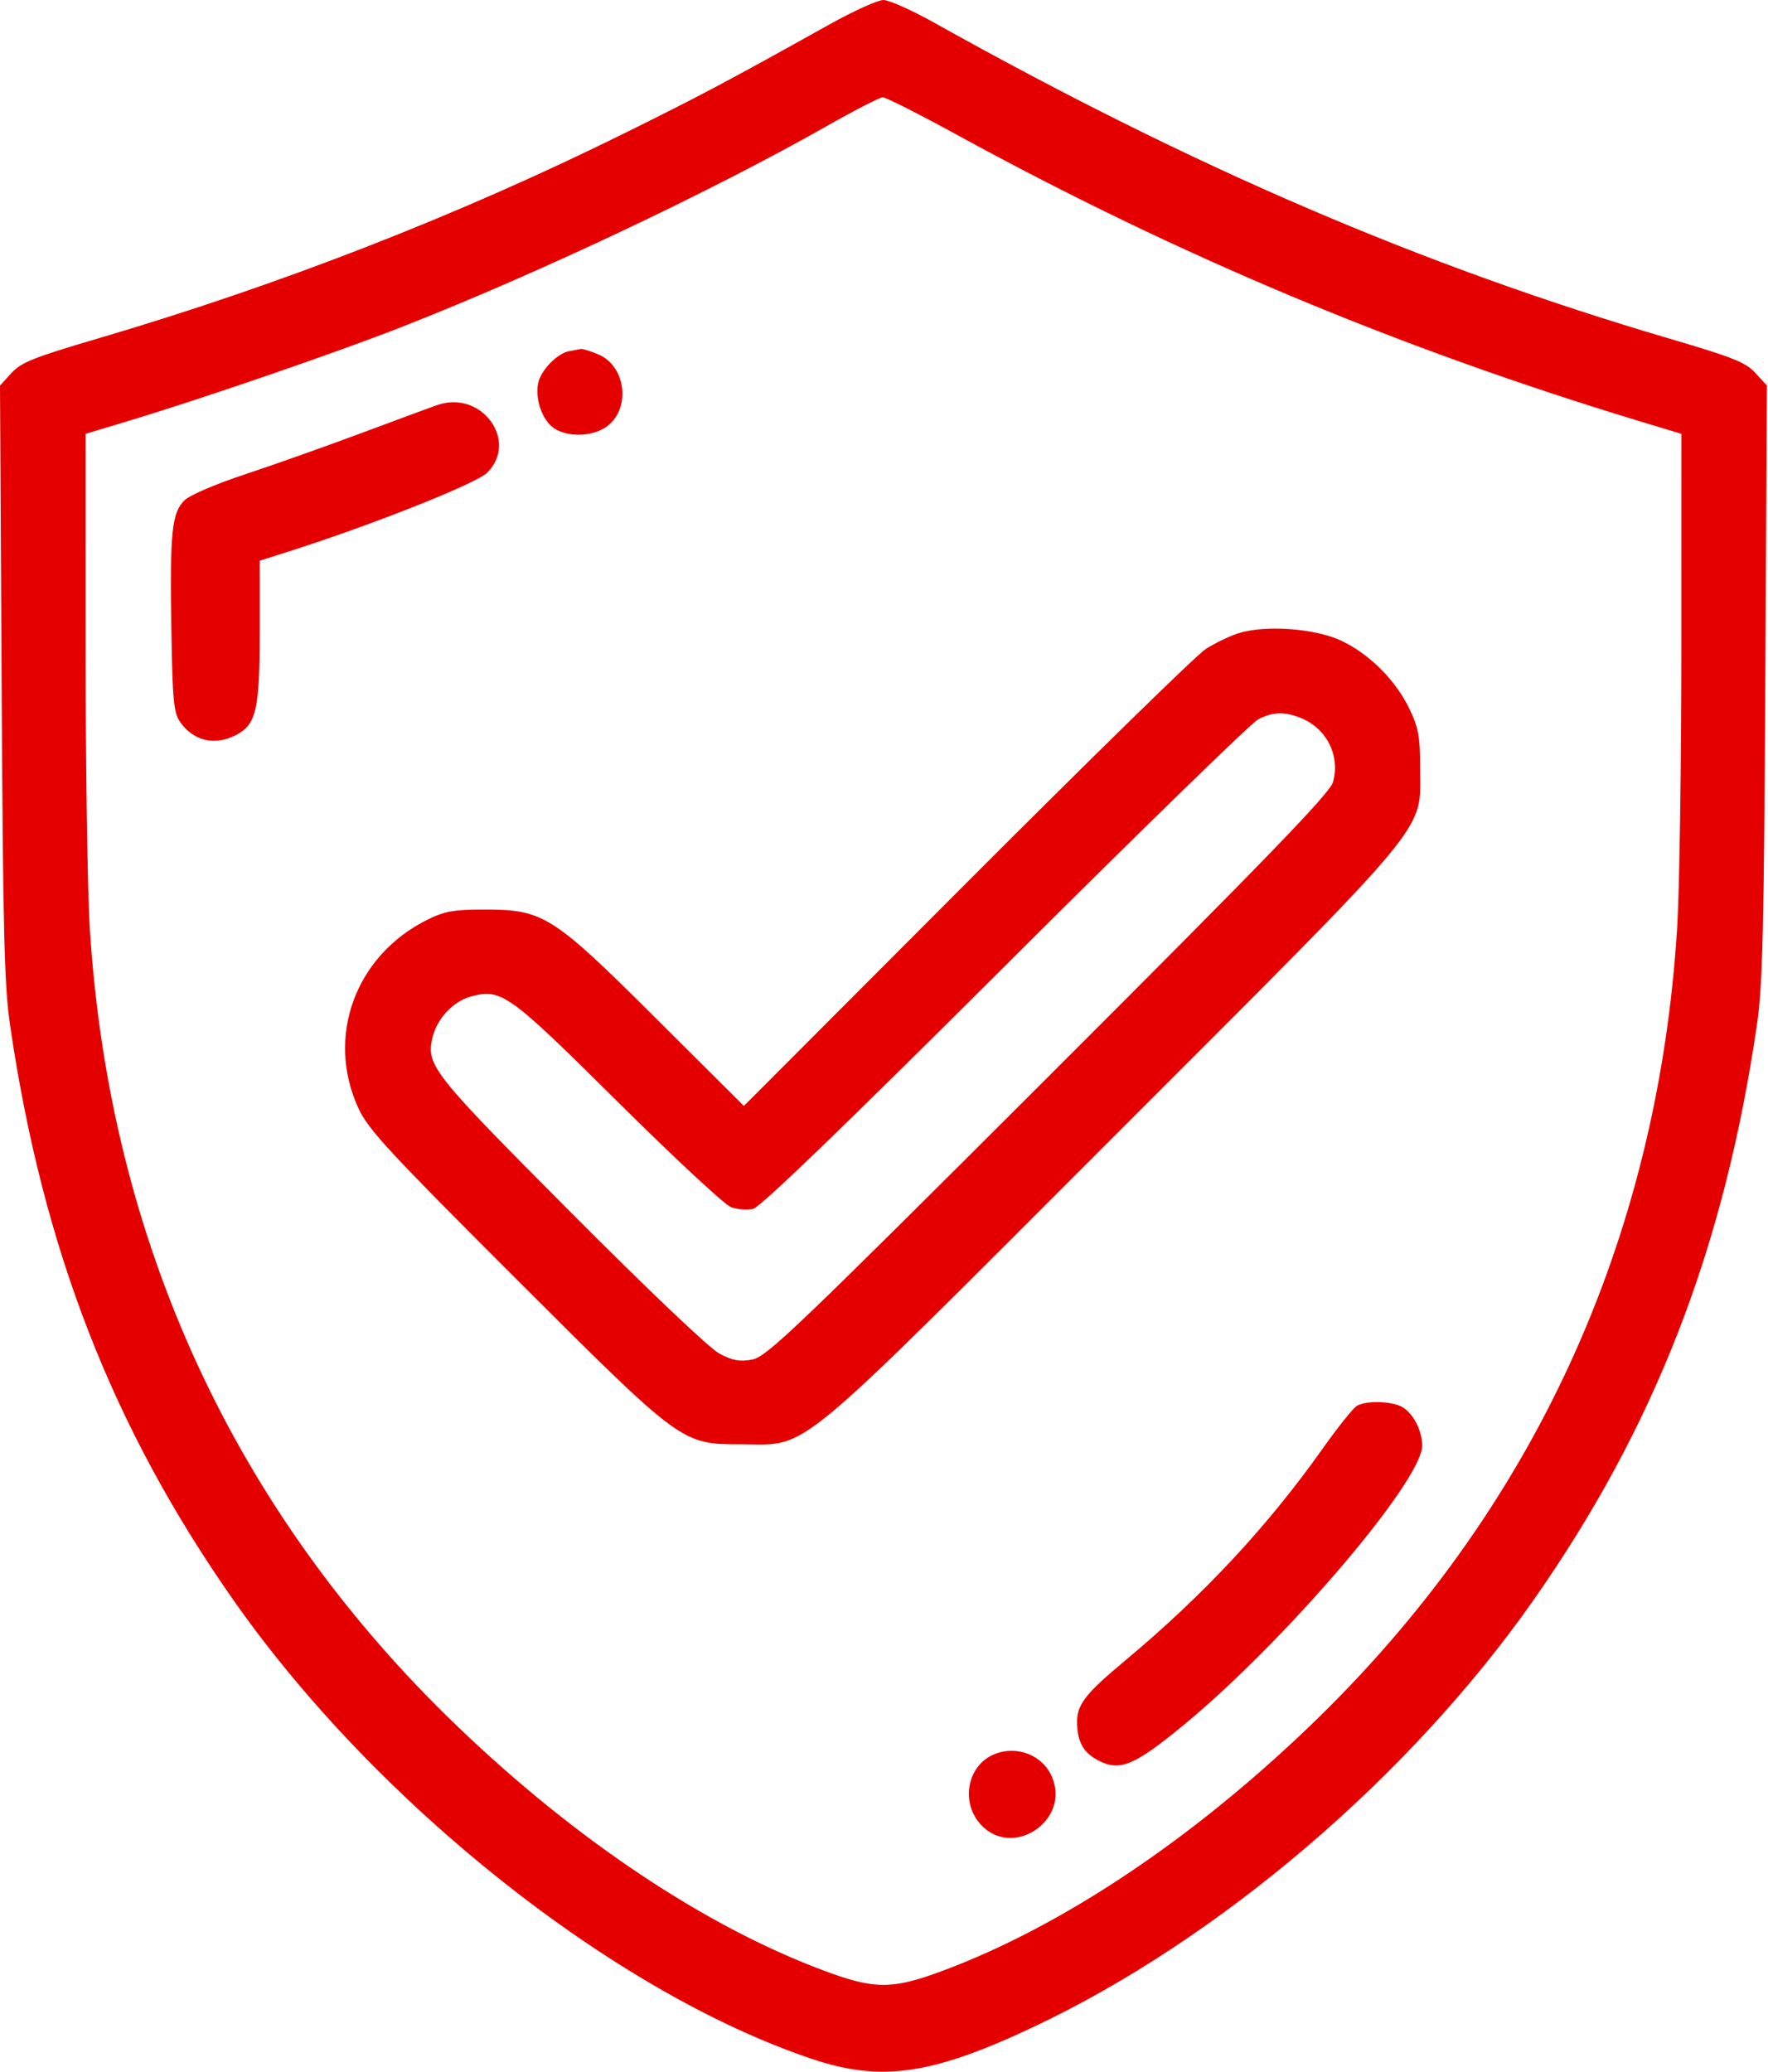 <?xml version="1.0" encoding="UTF-8"?> <svg xmlns="http://www.w3.org/2000/svg" width="280" height="328" viewBox="0 0 280 328" fill="none"> <path fill-rule="evenodd" clip-rule="evenodd" d="M131.242 3.932C115.568 12.686 110.841 15.194 98.864 21.112C72.52 34.13 44.351 45.105 15.477 53.599C5.308 56.591 3.352 57.374 1.805 59.069L0 61.048L0.257 107.978C0.474 147.625 0.681 156.053 1.592 162.284C6.763 197.665 17.791 226.021 37.04 253.435C59.674 285.671 97.242 315.444 128.562 325.969C139.575 329.67 147.59 328.509 163.778 320.867C193.069 307.04 223.22 281.309 242.792 253.435C262.041 226.021 273.069 197.665 278.24 162.284C279.151 156.053 279.358 147.625 279.575 107.978L279.832 61.048L278.027 59.069C276.48 57.374 274.525 56.592 264.355 53.601C225.195 42.085 188.991 26.531 147.934 3.585C144.406 1.613 140.792 0 139.901 0C139.011 0 135.114 1.77 131.242 3.932ZM151.68 21.413C186.5 40.45 221.562 55.149 259.705 66.698L266.28 68.689L266.276 102.498C266.275 121.092 265.977 141.069 265.614 146.89C262.53 196.381 242.785 239.3 207.497 273.218C188.704 291.28 168.207 304.957 149.405 311.98C141.292 315.01 138.54 315.01 130.426 311.98C111.625 304.957 91.127 291.28 72.335 273.218C37.047 239.3 17.302 196.381 14.217 146.89C13.855 141.069 13.557 121.092 13.556 102.498L13.552 68.689L20.127 66.71C32.105 63.104 53.449 55.766 63.883 51.665C85.441 43.193 112.667 30.32 130.936 19.961C135.346 17.46 139.341 15.41 139.813 15.404C140.286 15.399 145.626 18.103 151.68 21.413ZM90.093 55.61C88.19 55.981 85.606 58.685 85.219 60.712C84.726 63.288 85.921 66.606 87.782 67.825C89.897 69.21 93.637 69.146 95.866 67.686C99.953 65.008 99.27 57.996 94.738 56.103C93.502 55.587 92.265 55.203 91.989 55.251C91.713 55.299 90.86 55.461 90.093 55.61ZM69.358 64.095C68.476 64.392 63.136 66.361 57.491 68.471C51.846 70.581 43.492 73.544 38.926 75.055C34.078 76.659 30.03 78.397 29.196 79.231C27.206 81.221 26.893 84.291 27.134 99.425C27.314 110.703 27.504 112.809 28.475 114.238C30.556 117.301 33.987 118.127 37.368 116.379C40.597 114.709 41.134 112.356 41.134 99.891V88.771L45.785 87.293C58.925 83.115 75.414 76.569 77.155 74.839C82.177 69.846 76.306 61.757 69.358 64.095ZM196.042 100.285C194.631 100.746 192.322 101.87 190.91 102.783C189.499 103.696 172.473 120.34 153.076 139.77L117.807 175.096L104.006 161.35C87.502 144.912 86.073 144.003 76.734 144.003C71.898 144.003 70.441 144.259 67.754 145.581C56.298 151.217 51.549 164.099 56.749 175.434C58.291 178.795 61.416 182.18 81.415 202.15C108.144 228.84 107.884 228.649 117.466 228.664C128.284 228.68 124.753 231.598 176.287 180.059C227.632 128.707 224.907 131.988 224.907 121.553C224.907 116.645 224.654 115.251 223.223 112.252C221.063 107.726 216.869 103.533 212.399 101.43C208.229 99.468 200.254 98.91 196.042 100.285ZM205.782 113.578C210.032 115.188 212.3 119.544 211.114 123.818C210.63 125.564 200.942 135.586 166.066 170.42C125.815 210.622 121.397 214.84 119.107 215.255C117.124 215.614 116.006 215.408 113.92 214.302C112.361 213.474 102.625 204.22 90.372 191.917C68.404 169.86 67.458 168.664 68.498 164.248C69.193 161.296 71.788 158.522 74.548 157.778C79.419 156.466 80.469 157.219 97.902 174.518C106.721 183.27 114.752 190.737 115.746 191.112C116.741 191.486 118.328 191.613 119.274 191.395C120.421 191.13 133.712 178.314 159.159 152.938C180.15 132.005 198.191 114.433 199.249 113.89C201.517 112.725 203.306 112.639 205.782 113.578ZM214.877 222.59C214.3 222.927 211.861 225.977 209.458 229.369C200.71 241.709 190.615 252.54 178.228 262.873C171.708 268.313 170.47 269.951 170.583 272.982C170.695 275.947 171.633 277.527 174.009 278.756C177.335 280.475 179.629 279.53 187.214 273.315C203.266 260.164 225.227 234.497 225.227 228.887C225.227 226.251 223.538 223.279 221.627 222.552C219.582 221.775 216.241 221.793 214.877 222.59ZM157.484 277.731C153.239 279.446 152.074 285.235 155.258 288.798C160.255 294.391 169.525 288.328 166.618 281.369C165.165 277.892 161.096 276.271 157.484 277.731Z" fill="#E50000"></path> </svg> 